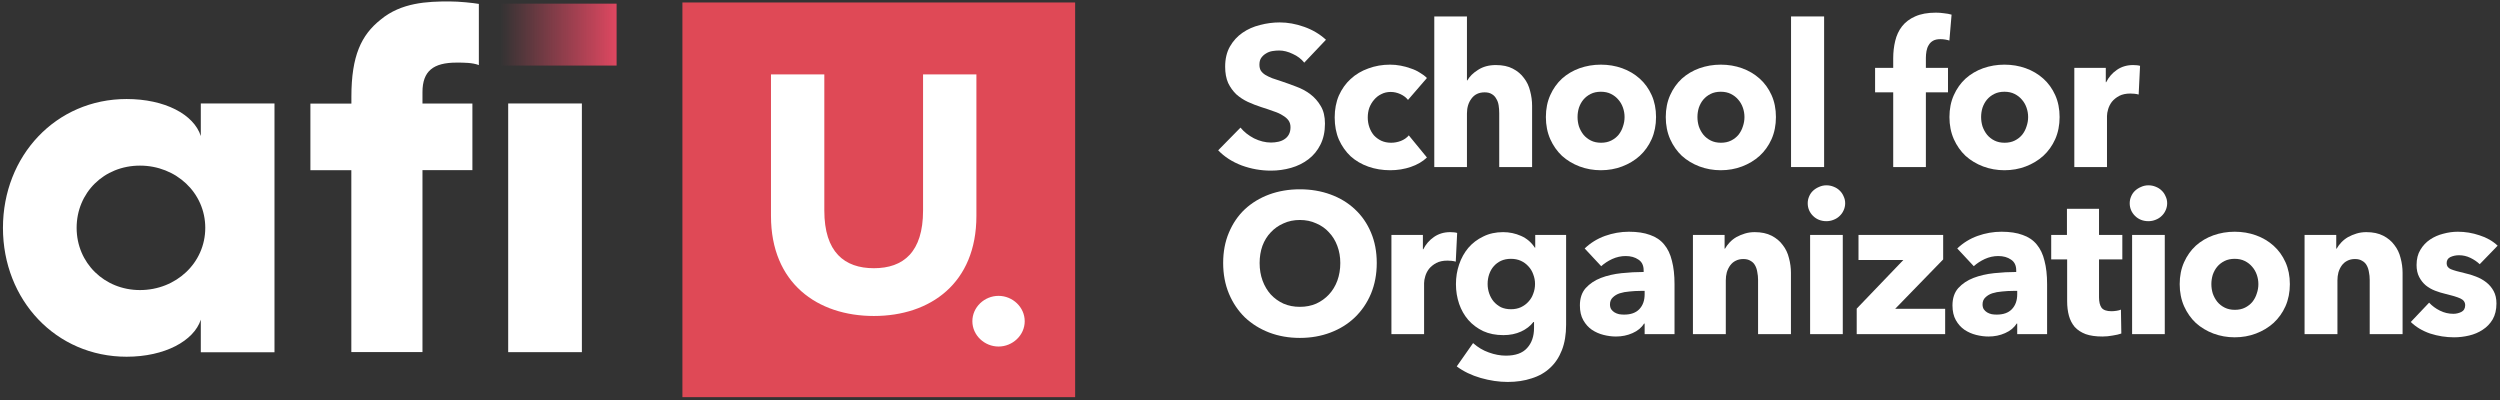<svg width="687" height="110" viewBox="0 0 687 110" fill="none" xmlns="http://www.w3.org/2000/svg">
<rect x="0" y="0" width="687" height="110" fill="#333333" stroke="none"/>
<path d="M295.449 0.683H187.527V109.137H295.449V0.683Z" fill="#DF4956"/>
<path d="M267.207 88.274C267.207 92.141 270.547 95.228 274.399 95.228C278.251 95.228 281.592 92.141 281.592 88.274C281.592 84.407 278.268 81.303 274.399 81.303C270.53 81.303 267.207 84.39 267.207 88.274Z" fill="white"/>
<path d="M211.865 59.354C211.865 77.826 224.631 86.832 240.141 86.832C255.651 86.832 268.315 77.826 268.315 59.354V20.443H253.657V57.861C253.657 69.294 248.237 73.704 240.141 73.704C232.045 73.704 226.523 69.294 226.523 57.861V20.443H211.865V59.354Z" fill="white"/>
<path d="M169.443 1.005H137.707V18.018H169.443V1.005Z" fill="url(#paint0_linear_4711_415)"/>
<path d="M159.899 28.433H139.65V96.772H159.899V28.433Z" fill="white"/>
<path d="M96.563 46.768H85.297V28.466H96.563V26.567C96.563 15.321 99.29 9.622 104.574 5.415C110.284 0.666 117.476 0.394 123.442 0.394C126.288 0.394 129.969 0.801 131.589 1.073V17.882C129.816 17.204 127.515 17.204 125.47 17.204C119.078 17.204 116.096 19.511 116.096 25.328V28.45H129.816V46.752H116.096V96.755H96.546V46.752L96.563 46.768Z" fill="white"/>
<path d="M38.461 79.709C48.38 79.709 56.408 72.245 56.408 62.611C56.408 52.977 48.38 45.513 38.461 45.513C28.541 45.513 21.059 52.977 21.059 62.611C21.059 72.245 28.677 79.709 38.461 79.709ZM34.796 27.211C45.261 27.211 53.272 31.418 55.181 37.389V28.433H75.429V96.806H55.181V87.85C53.272 93.685 45.261 98.028 34.796 98.028C15.349 98.028 0.811 82.422 0.811 62.628C0.811 42.833 15.349 27.211 34.796 27.211Z" fill="white"/>
<path d="M358.407 17.219C357.604 16.197 356.545 15.394 355.232 14.81C353.954 14.19 352.713 13.879 351.509 13.879C350.889 13.879 350.25 13.934 349.593 14.044C348.972 14.153 348.407 14.372 347.896 14.7C347.385 14.992 346.947 15.394 346.582 15.905C346.254 16.379 346.089 17 346.089 17.766C346.089 18.423 346.217 18.971 346.473 19.409C346.764 19.846 347.166 20.23 347.677 20.558C348.224 20.887 348.863 21.197 349.593 21.489C350.323 21.744 351.144 22.018 352.056 22.31C353.37 22.748 354.739 23.241 356.162 23.788C357.585 24.299 358.881 24.992 360.049 25.868C361.217 26.744 362.184 27.839 362.95 29.153C363.717 30.43 364.1 32.036 364.1 33.97C364.1 36.197 363.68 38.131 362.841 39.773C362.038 41.379 360.943 42.711 359.556 43.769C358.169 44.828 356.582 45.612 354.794 46.123C353.005 46.634 351.162 46.89 349.264 46.89C346.491 46.89 343.808 46.415 341.217 45.467C338.626 44.481 336.473 43.094 334.757 41.306L340.889 35.065C341.838 36.233 343.078 37.218 344.611 38.021C346.181 38.788 347.732 39.171 349.264 39.171C349.958 39.171 350.633 39.098 351.29 38.952C351.947 38.806 352.513 38.569 352.987 38.24C353.498 37.912 353.899 37.474 354.191 36.926C354.483 36.379 354.629 35.722 354.629 34.956C354.629 34.226 354.447 33.605 354.082 33.094C353.717 32.583 353.188 32.127 352.494 31.726C351.837 31.288 350.998 30.905 349.976 30.576C348.991 30.211 347.859 29.828 346.582 29.427C345.341 29.025 344.119 28.551 342.914 28.003C341.746 27.456 340.688 26.762 339.739 25.923C338.827 25.047 338.078 24.007 337.495 22.803C336.947 21.562 336.673 20.065 336.673 18.314C336.673 16.16 337.111 14.317 337.987 12.784C338.863 11.252 340.013 9.993 341.436 9.007C342.859 8.022 344.465 7.31 346.254 6.872C348.042 6.398 349.848 6.16 351.673 6.16C353.863 6.16 356.089 6.562 358.352 7.365C360.651 8.168 362.658 9.354 364.374 10.923L358.407 17.219Z" fill="white"/>
<path d="M386.918 27.456C386.407 26.799 385.714 26.27 384.838 25.868C383.962 25.467 383.068 25.266 382.156 25.266C381.207 25.266 380.349 25.467 379.583 25.868C378.816 26.233 378.159 26.744 377.612 27.401C377.064 28.021 376.626 28.751 376.298 29.591C376.006 30.43 375.86 31.324 375.86 32.273C375.86 33.222 376.006 34.116 376.298 34.956C376.59 35.795 377.01 36.543 377.557 37.2C378.141 37.821 378.816 38.313 379.583 38.678C380.386 39.043 381.28 39.226 382.265 39.226C383.177 39.226 384.072 39.062 384.948 38.733C385.86 38.368 386.59 37.857 387.137 37.2L392.119 43.277C390.988 44.372 389.528 45.229 387.739 45.85C385.951 46.47 384.053 46.78 382.046 46.78C379.893 46.78 377.886 46.452 376.024 45.795C374.163 45.138 372.539 44.189 371.152 42.948C369.802 41.671 368.725 40.138 367.922 38.35C367.156 36.562 366.773 34.536 366.773 32.273C366.773 30.047 367.156 28.04 367.922 26.251C368.725 24.463 369.802 22.948 371.152 21.708C372.539 20.43 374.163 19.463 376.024 18.806C377.886 18.113 379.875 17.766 381.991 17.766C382.977 17.766 383.944 17.857 384.893 18.04C385.878 18.222 386.809 18.478 387.685 18.806C388.597 19.098 389.418 19.481 390.148 19.956C390.915 20.394 391.572 20.887 392.119 21.434L386.918 27.456Z" fill="white"/>
<path d="M411.987 45.904V31.124C411.987 30.357 411.932 29.627 411.823 28.934C411.713 28.24 411.494 27.638 411.166 27.127C410.874 26.58 410.472 26.16 409.962 25.868C409.451 25.54 408.794 25.375 407.991 25.375C406.421 25.375 405.217 25.941 404.378 27.073C403.538 28.168 403.119 29.536 403.119 31.178V45.904H394.141V4.518H403.119V22.091H403.228C403.849 20.996 404.834 20.029 406.184 19.189C407.535 18.314 409.159 17.876 411.056 17.876C412.918 17.876 414.469 18.204 415.71 18.861C416.987 19.518 418.009 20.376 418.775 21.434C419.578 22.456 420.144 23.642 420.472 24.992C420.837 26.343 421.02 27.693 421.02 29.043V45.904H411.987Z" fill="white"/>
<path d="M455.081 32.164C455.081 34.39 454.679 36.416 453.876 38.24C453.073 40.029 451.979 41.561 450.592 42.839C449.205 44.08 447.599 45.047 445.774 45.74C443.949 46.434 441.997 46.78 439.917 46.78C437.873 46.78 435.92 46.434 434.059 45.74C432.234 45.047 430.628 44.08 429.242 42.839C427.891 41.561 426.815 40.029 426.012 38.24C425.209 36.416 424.807 34.39 424.807 32.164C424.807 29.938 425.209 27.93 426.012 26.142C426.815 24.354 427.891 22.839 429.242 21.598C430.628 20.357 432.234 19.409 434.059 18.752C435.92 18.095 437.873 17.766 439.917 17.766C441.997 17.766 443.949 18.095 445.774 18.752C447.599 19.409 449.205 20.357 450.592 21.598C451.979 22.839 453.073 24.354 453.876 26.142C454.679 27.93 455.081 29.938 455.081 32.164ZM446.431 32.164C446.431 31.288 446.285 30.43 445.993 29.591C445.701 28.751 445.282 28.021 444.734 27.401C444.187 26.744 443.511 26.215 442.709 25.814C441.906 25.412 440.975 25.211 439.917 25.211C438.858 25.211 437.928 25.412 437.125 25.814C436.322 26.215 435.647 26.744 435.099 27.401C434.588 28.021 434.187 28.751 433.895 29.591C433.639 30.43 433.512 31.288 433.512 32.164C433.512 33.04 433.639 33.897 433.895 34.737C434.187 35.576 434.606 36.343 435.154 37.036C435.701 37.693 436.377 38.222 437.179 38.623C437.982 39.025 438.913 39.226 439.971 39.226C441.03 39.226 441.96 39.025 442.763 38.623C443.566 38.222 444.241 37.693 444.789 37.036C445.336 36.343 445.738 35.576 445.993 34.737C446.285 33.897 446.431 33.04 446.431 32.164Z" fill="white"/>
<path d="M488.027 32.164C488.027 34.39 487.626 36.416 486.823 38.24C486.02 40.029 484.925 41.561 483.538 42.839C482.152 44.08 480.546 45.047 478.721 45.74C476.896 46.434 474.944 46.78 472.863 46.78C470.82 46.78 468.867 46.434 467.006 45.74C465.181 45.047 463.575 44.08 462.188 42.839C460.838 41.561 459.761 40.029 458.958 38.24C458.156 36.416 457.754 34.39 457.754 32.164C457.754 29.938 458.156 27.93 458.958 26.142C459.761 24.354 460.838 22.839 462.188 21.598C463.575 20.357 465.181 19.409 467.006 18.752C468.867 18.095 470.82 17.766 472.863 17.766C474.944 17.766 476.896 18.095 478.721 18.752C480.546 19.409 482.152 20.357 483.538 21.598C484.925 22.839 486.02 24.354 486.823 26.142C487.626 27.93 488.027 29.938 488.027 32.164ZM479.378 32.164C479.378 31.288 479.232 30.43 478.94 29.591C478.648 28.751 478.228 28.021 477.681 27.401C477.133 26.744 476.458 26.215 475.655 25.814C474.852 25.412 473.922 25.211 472.863 25.211C471.805 25.211 470.874 25.412 470.071 25.814C469.269 26.215 468.593 26.744 468.046 27.401C467.535 28.021 467.134 28.751 466.842 29.591C466.586 30.43 466.458 31.288 466.458 32.164C466.458 33.04 466.586 33.897 466.842 34.737C467.134 35.576 467.553 36.343 468.101 37.036C468.648 37.693 469.323 38.222 470.126 38.623C470.929 39.025 471.86 39.226 472.918 39.226C473.977 39.226 474.907 39.025 475.71 38.623C476.513 38.222 477.188 37.693 477.736 37.036C478.283 36.343 478.684 35.576 478.94 34.737C479.232 33.897 479.378 33.04 479.378 32.164Z" fill="white"/>
<path d="M492.179 45.904V4.518H501.266V45.904H492.179Z" fill="white"/>
<path d="M535.692 11.142C535.364 11.033 534.98 10.941 534.542 10.868C534.105 10.795 533.667 10.759 533.229 10.759C532.389 10.759 531.714 10.905 531.203 11.197C530.692 11.489 530.291 11.89 529.999 12.401C529.707 12.876 529.506 13.423 529.397 14.044C529.287 14.664 529.232 15.284 529.232 15.905V18.642H535.309V25.375H529.232V45.904H520.254V25.375H515.273V18.642H520.254V16.014C520.254 14.335 520.437 12.748 520.802 11.252C521.167 9.719 521.787 8.387 522.663 7.255C523.575 6.087 524.78 5.175 526.276 4.518C527.809 3.825 529.707 3.478 531.97 3.478C532.736 3.478 533.484 3.533 534.214 3.642C534.98 3.715 535.674 3.843 536.294 4.025L535.692 11.142Z" fill="white"/>
<path d="M565.979 32.164C565.979 34.39 565.578 36.416 564.775 38.24C563.972 40.029 562.877 41.561 561.49 42.839C560.104 44.08 558.498 45.047 556.673 45.74C554.848 46.434 552.896 46.78 550.815 46.78C548.772 46.78 546.819 46.434 544.958 45.74C543.133 45.047 541.527 44.08 540.14 42.839C538.79 41.561 537.713 40.029 536.911 38.24C536.108 36.416 535.706 34.39 535.706 32.164C535.706 29.938 536.108 27.93 536.911 26.142C537.713 24.354 538.79 22.839 540.14 21.598C541.527 20.357 543.133 19.409 544.958 18.752C546.819 18.095 548.772 17.766 550.815 17.766C552.896 17.766 554.848 18.095 556.673 18.752C558.498 19.409 560.104 20.357 561.49 21.598C562.877 22.839 563.972 24.354 564.775 26.142C565.578 27.93 565.979 29.938 565.979 32.164ZM557.33 32.164C557.33 31.288 557.184 30.43 556.892 29.591C556.6 28.751 556.18 28.021 555.633 27.401C555.085 26.744 554.41 26.215 553.607 25.814C552.804 25.412 551.874 25.211 550.815 25.211C549.757 25.211 548.826 25.412 548.024 25.814C547.221 26.215 546.545 26.744 545.998 27.401C545.487 28.021 545.086 28.751 544.794 29.591C544.538 30.43 544.41 31.288 544.41 32.164C544.41 33.04 544.538 33.897 544.794 34.737C545.086 35.576 545.505 36.343 546.053 37.036C546.6 37.693 547.275 38.222 548.078 38.623C548.881 39.025 549.812 39.226 550.87 39.226C551.929 39.226 552.859 39.025 553.662 38.623C554.465 38.222 555.14 37.693 555.688 37.036C556.235 36.343 556.637 35.576 556.892 34.737C557.184 33.897 557.33 33.04 557.33 32.164Z" fill="white"/>
<path d="M587.704 25.978C587.302 25.868 586.901 25.795 586.499 25.759C586.134 25.722 585.769 25.704 585.405 25.704C584.2 25.704 583.178 25.923 582.339 26.361C581.536 26.799 580.879 27.328 580.368 27.948C579.894 28.569 579.547 29.244 579.328 29.974C579.109 30.704 579 31.343 579 31.89V45.904H570.022V18.642H578.671V22.584H578.781C579.474 21.197 580.459 20.065 581.737 19.189C583.014 18.314 584.492 17.876 586.171 17.876C586.536 17.876 586.883 17.894 587.211 17.93C587.576 17.967 587.868 18.022 588.087 18.095L587.704 25.978Z" fill="white"/>
<path d="M378.333 72.275C378.333 75.341 377.804 78.151 376.746 80.706C375.687 83.224 374.209 85.395 372.312 87.22C370.45 89.008 368.224 90.395 365.633 91.381C363.042 92.366 360.231 92.859 357.202 92.859C354.173 92.859 351.363 92.366 348.772 91.381C346.217 90.395 343.991 89.008 342.093 87.22C340.232 85.395 338.772 83.224 337.714 80.706C336.655 78.151 336.126 75.341 336.126 72.275C336.126 69.173 336.655 66.381 337.714 63.899C338.772 61.381 340.232 59.246 342.093 57.494C343.991 55.742 346.217 54.392 348.772 53.443C351.363 52.494 354.173 52.02 357.202 52.02C360.231 52.02 363.042 52.494 365.633 53.443C368.224 54.392 370.45 55.742 372.312 57.494C374.209 59.246 375.687 61.381 376.746 63.899C377.804 66.381 378.333 69.173 378.333 72.275ZM368.315 72.275C368.315 70.596 368.042 69.027 367.494 67.567C366.947 66.107 366.18 64.866 365.195 63.844C364.246 62.786 363.078 61.965 361.691 61.381C360.341 60.761 358.845 60.45 357.202 60.45C355.56 60.45 354.064 60.761 352.713 61.381C351.363 61.965 350.195 62.786 349.21 63.844C348.224 64.866 347.458 66.107 346.91 67.567C346.4 69.027 346.144 70.596 346.144 72.275C346.144 74.027 346.418 75.651 346.965 77.147C347.513 78.607 348.261 79.866 349.21 80.924C350.195 81.983 351.363 82.822 352.713 83.443C354.064 84.027 355.56 84.319 357.202 84.319C358.845 84.319 360.341 84.027 361.691 83.443C363.042 82.822 364.209 81.983 365.195 80.924C366.18 79.866 366.947 78.607 367.494 77.147C368.042 75.651 368.315 74.027 368.315 72.275Z" fill="white"/>
<path d="M400.044 71.892C399.643 71.782 399.241 71.709 398.84 71.673C398.475 71.636 398.11 71.618 397.745 71.618C396.54 71.618 395.518 71.837 394.679 72.275C393.876 72.713 393.219 73.242 392.708 73.863C392.234 74.483 391.887 75.158 391.668 75.888C391.449 76.618 391.34 77.257 391.34 77.804V91.819H382.362V64.556H391.011V68.498H391.121C391.814 67.111 392.8 65.98 394.077 65.104C395.354 64.228 396.832 63.79 398.511 63.79C398.876 63.79 399.223 63.808 399.551 63.844C399.916 63.881 400.208 63.936 400.427 64.009L400.044 71.892Z" fill="white"/>
<path d="M430.367 89.246C430.367 91.91 429.984 94.227 429.217 96.198C428.451 98.169 427.374 99.793 425.987 101.07C424.601 102.384 422.903 103.351 420.896 103.972C418.925 104.629 416.736 104.957 414.327 104.957C411.918 104.957 409.437 104.592 406.882 103.862C404.364 103.132 402.174 102.074 400.313 100.687L404.802 94.282C406.115 95.45 407.557 96.308 409.126 96.855C410.732 97.439 412.301 97.731 413.834 97.731C416.462 97.731 418.396 97.037 419.637 95.651C420.914 94.264 421.553 92.421 421.553 90.121V88.479H421.389C420.549 89.574 419.418 90.45 417.995 91.107C416.571 91.764 414.947 92.092 413.123 92.092C411.042 92.092 409.199 91.727 407.593 90.997C405.988 90.231 404.619 89.209 403.488 87.932C402.393 86.654 401.553 85.176 400.969 83.498C400.386 81.782 400.094 79.976 400.094 78.078C400.094 76.18 400.386 74.374 400.969 72.658C401.553 70.943 402.393 69.428 403.488 68.115C404.619 66.801 405.988 65.76 407.593 64.994C409.199 64.191 411.024 63.79 413.068 63.79C414.783 63.79 416.425 64.136 417.995 64.83C419.564 65.523 420.823 66.6 421.772 68.06H421.882V64.556H430.367V89.246ZM421.827 78.023C421.827 77.111 421.663 76.235 421.334 75.395C421.042 74.556 420.604 73.826 420.02 73.206C419.436 72.549 418.743 72.038 417.94 71.673C417.137 71.308 416.225 71.125 415.203 71.125C414.181 71.125 413.269 71.308 412.466 71.673C411.699 72.038 411.042 72.531 410.495 73.151C409.947 73.771 409.528 74.501 409.236 75.341C408.944 76.18 408.798 77.074 408.798 78.023C408.798 78.936 408.944 79.811 409.236 80.651C409.528 81.49 409.947 82.238 410.495 82.895C411.042 83.516 411.699 84.027 412.466 84.428C413.269 84.793 414.181 84.975 415.203 84.975C416.225 84.975 417.137 84.793 417.94 84.428C418.779 84.027 419.473 83.516 420.02 82.895C420.604 82.275 421.042 81.545 421.334 80.706C421.663 79.866 421.827 78.972 421.827 78.023Z" fill="white"/>
<path d="M451.947 79.939H450.797C449.812 79.939 448.808 79.994 447.786 80.103C446.801 80.176 445.907 80.341 445.104 80.596C444.338 80.852 443.699 81.235 443.188 81.746C442.677 82.22 442.422 82.859 442.422 83.662C442.422 84.173 442.531 84.611 442.75 84.975C443.006 85.341 443.316 85.632 443.681 85.851C444.046 86.07 444.465 86.235 444.94 86.344C445.414 86.417 445.87 86.454 446.308 86.454C448.133 86.454 449.52 85.961 450.469 84.975C451.454 83.954 451.947 82.585 451.947 80.87V79.939ZM435.469 68.279C437.075 66.746 438.936 65.596 441.053 64.83C443.206 64.063 445.396 63.68 447.622 63.68C449.921 63.68 451.856 63.972 453.425 64.556C455.031 65.104 456.326 65.98 457.312 67.184C458.297 68.352 459.009 69.848 459.447 71.673C459.921 73.461 460.159 75.596 460.159 78.078V91.819H451.947V88.917H451.783C451.089 90.049 450.031 90.924 448.608 91.545C447.221 92.165 445.706 92.475 444.064 92.475C442.969 92.475 441.838 92.329 440.67 92.037C439.502 91.746 438.425 91.271 437.44 90.614C436.491 89.957 435.706 89.081 435.086 87.986C434.466 86.892 434.155 85.541 434.155 83.935C434.155 81.965 434.684 80.377 435.743 79.173C436.838 77.968 438.225 77.038 439.903 76.381C441.619 75.724 443.516 75.286 445.597 75.067C447.677 74.848 449.703 74.739 451.673 74.739V74.3C451.673 72.95 451.199 71.965 450.25 71.344C449.301 70.687 448.133 70.359 446.746 70.359C445.469 70.359 444.228 70.633 443.024 71.18C441.856 71.728 440.852 72.385 440.013 73.151L435.469 68.279Z" fill="white"/>
<path d="M483.118 91.819V76.928C483.118 76.162 483.045 75.432 482.899 74.739C482.79 74.045 482.589 73.443 482.297 72.932C482.005 72.385 481.586 71.965 481.038 71.673C480.527 71.344 479.87 71.18 479.067 71.18C478.264 71.18 477.553 71.344 476.932 71.673C476.348 71.965 475.856 72.385 475.454 72.932C475.053 73.479 474.743 74.118 474.524 74.848C474.341 75.541 474.25 76.271 474.25 77.038V91.819H465.217V64.556H473.921V68.334H474.031C474.359 67.749 474.779 67.184 475.29 66.636C475.838 66.052 476.458 65.56 477.151 65.158C477.881 64.757 478.666 64.428 479.505 64.173C480.345 63.917 481.239 63.79 482.188 63.79C484.013 63.79 485.564 64.118 486.841 64.775C488.118 65.432 489.14 66.29 489.907 67.348C490.71 68.37 491.275 69.556 491.604 70.906C491.969 72.257 492.151 73.607 492.151 74.957V91.819H483.118Z" fill="white"/>
<path d="M507.053 55.852C507.053 56.545 506.907 57.202 506.615 57.823C506.36 58.407 505.995 58.917 505.52 59.355C505.082 59.793 504.535 60.14 503.878 60.396C503.257 60.651 502.6 60.779 501.907 60.779C500.447 60.779 499.225 60.304 498.239 59.355C497.254 58.37 496.761 57.202 496.761 55.852C496.761 55.195 496.889 54.575 497.144 53.991C497.4 53.37 497.765 52.841 498.239 52.403C498.714 51.965 499.261 51.618 499.882 51.363C500.502 51.071 501.177 50.925 501.907 50.925C502.6 50.925 503.257 51.053 503.878 51.308C504.535 51.564 505.082 51.91 505.52 52.348C505.995 52.786 506.36 53.315 506.615 53.936C506.907 54.52 507.053 55.158 507.053 55.852ZM497.418 91.819V64.556H506.396V91.819H497.418Z" fill="white"/>
<path d="M510.223 91.819V84.811L523.033 71.454H510.715V64.556H533.981V71.29L520.788 84.866H534.529V91.819H510.223Z" fill="white"/>
<path d="M554.331 79.939H553.181C552.196 79.939 551.192 79.994 550.17 80.103C549.185 80.176 548.291 80.341 547.488 80.596C546.721 80.852 546.083 81.235 545.572 81.746C545.061 82.22 544.805 82.859 544.805 83.662C544.805 84.173 544.915 84.611 545.134 84.975C545.389 85.341 545.699 85.632 546.064 85.851C546.429 86.07 546.849 86.235 547.323 86.344C547.798 86.417 548.254 86.454 548.692 86.454C550.517 86.454 551.904 85.961 552.853 84.975C553.838 83.954 554.331 82.585 554.331 80.87V79.939ZM537.853 68.279C539.459 66.746 541.32 65.596 543.437 64.83C545.59 64.063 547.78 63.68 550.006 63.68C552.305 63.68 554.239 63.972 555.809 64.556C557.415 65.104 558.71 65.98 559.695 67.184C560.681 68.352 561.393 69.848 561.83 71.673C562.305 73.461 562.542 75.596 562.542 78.078V91.819H554.331V88.917H554.166C553.473 90.049 552.415 90.924 550.991 91.545C549.604 92.165 548.09 92.475 546.448 92.475C545.353 92.475 544.221 92.329 543.053 92.037C541.886 91.746 540.809 91.271 539.824 90.614C538.875 89.957 538.09 89.081 537.47 87.986C536.849 86.892 536.539 85.541 536.539 83.935C536.539 81.965 537.068 80.377 538.126 79.173C539.221 77.968 540.608 77.038 542.287 76.381C544.002 75.724 545.9 75.286 547.98 75.067C550.061 74.848 552.086 74.739 554.057 74.739V74.3C554.057 72.95 553.582 71.965 552.634 71.344C551.685 70.687 550.517 70.359 549.13 70.359C547.853 70.359 546.612 70.633 545.407 71.18C544.24 71.728 543.236 72.385 542.396 73.151L537.853 68.279Z" fill="white"/>
<path d="M576.811 71.29V81.691C576.811 82.968 577.048 83.935 577.522 84.592C578.033 85.213 578.927 85.523 580.205 85.523C580.643 85.523 581.099 85.487 581.573 85.413C582.084 85.341 582.504 85.231 582.832 85.085L582.942 91.654C582.321 91.873 581.537 92.056 580.588 92.202C579.639 92.384 578.69 92.475 577.741 92.475C575.916 92.475 574.384 92.257 573.143 91.819C571.902 91.344 570.898 90.687 570.132 89.848C569.402 88.972 568.873 87.95 568.544 86.782C568.216 85.578 568.052 84.246 568.052 82.786V71.29H563.672V64.556H567.997V57.385H576.811V64.556H583.216V71.29H576.811Z" fill="white"/>
<path d="M595.537 55.852C595.537 56.545 595.391 57.202 595.099 57.823C594.843 58.407 594.478 58.917 594.004 59.355C593.566 59.793 593.019 60.14 592.362 60.396C591.741 60.651 591.084 60.779 590.391 60.779C588.931 60.779 587.708 60.304 586.723 59.355C585.738 58.37 585.245 57.202 585.245 55.852C585.245 55.195 585.373 54.575 585.628 53.991C585.884 53.37 586.249 52.841 586.723 52.403C587.198 51.965 587.745 51.618 588.365 51.363C588.986 51.071 589.661 50.925 590.391 50.925C591.084 50.925 591.741 51.053 592.362 51.308C593.019 51.564 593.566 51.91 594.004 52.348C594.478 52.786 594.843 53.315 595.099 53.936C595.391 54.52 595.537 55.158 595.537 55.852ZM585.902 91.819V64.556H594.88V91.819H585.902Z" fill="white"/>
<path d="M629.253 78.078C629.253 80.304 628.852 82.33 628.049 84.154C627.246 85.943 626.151 87.475 624.764 88.753C623.378 89.994 621.772 90.961 619.947 91.654C618.122 92.348 616.17 92.694 614.089 92.694C612.046 92.694 610.093 92.348 608.232 91.654C606.407 90.961 604.801 89.994 603.414 88.753C602.064 87.475 600.987 85.943 600.184 84.154C599.382 82.33 598.98 80.304 598.98 78.078C598.98 75.852 599.382 73.844 600.184 72.056C600.987 70.268 602.064 68.753 603.414 67.512C604.801 66.271 606.407 65.323 608.232 64.666C610.093 64.009 612.046 63.68 614.089 63.68C616.17 63.68 618.122 64.009 619.947 64.666C621.772 65.323 623.378 66.271 624.764 67.512C626.151 68.753 627.246 70.268 628.049 72.056C628.852 73.844 629.253 75.852 629.253 78.078ZM620.604 78.078C620.604 77.202 620.458 76.344 620.166 75.505C619.874 74.665 619.454 73.936 618.907 73.315C618.359 72.658 617.684 72.129 616.881 71.728C616.078 71.326 615.148 71.125 614.089 71.125C613.031 71.125 612.1 71.326 611.297 71.728C610.495 72.129 609.819 72.658 609.272 73.315C608.761 73.936 608.36 74.665 608.068 75.505C607.812 76.344 607.684 77.202 607.684 78.078C607.684 78.954 607.812 79.811 608.068 80.651C608.36 81.49 608.779 82.257 609.327 82.95C609.874 83.607 610.549 84.136 611.352 84.538C612.155 84.939 613.086 85.14 614.144 85.14C615.202 85.14 616.133 84.939 616.936 84.538C617.739 84.136 618.414 83.607 618.962 82.95C619.509 82.257 619.91 81.49 620.166 80.651C620.458 79.811 620.604 78.954 620.604 78.078Z" fill="white"/>
<path d="M651.197 91.819V76.928C651.197 76.162 651.124 75.432 650.978 74.739C650.868 74.045 650.667 73.443 650.375 72.932C650.084 72.385 649.664 71.965 649.116 71.673C648.605 71.344 647.949 71.18 647.146 71.18C646.343 71.18 645.631 71.344 645.011 71.673C644.427 71.965 643.934 72.385 643.533 72.932C643.131 73.479 642.821 74.118 642.602 74.848C642.419 75.541 642.328 76.271 642.328 77.038V91.819H633.295V64.556H642V68.334H642.109C642.438 67.749 642.857 67.184 643.368 66.636C643.916 66.052 644.536 65.56 645.23 65.158C645.959 64.757 646.744 64.428 647.584 64.173C648.423 63.917 649.317 63.79 650.266 63.79C652.091 63.79 653.642 64.118 654.919 64.775C656.197 65.432 657.218 66.29 657.985 67.348C658.788 68.37 659.353 69.556 659.682 70.906C660.047 72.257 660.229 73.607 660.229 74.957V91.819H651.197Z" fill="white"/>
<path d="M681.427 72.603C680.697 71.91 679.839 71.326 678.854 70.852C677.868 70.377 676.828 70.14 675.733 70.14C674.894 70.14 674.109 70.304 673.379 70.633C672.686 70.961 672.339 71.527 672.339 72.33C672.339 73.096 672.722 73.644 673.489 73.972C674.292 74.3 675.569 74.665 677.321 75.067C678.343 75.286 679.365 75.596 680.387 75.998C681.445 76.399 682.394 76.928 683.233 77.585C684.073 78.242 684.748 79.045 685.259 79.994C685.77 80.943 686.025 82.074 686.025 83.388C686.025 85.103 685.679 86.563 684.985 87.767C684.292 88.935 683.379 89.884 682.248 90.614C681.153 91.344 679.912 91.873 678.525 92.202C677.138 92.53 675.752 92.694 674.365 92.694C672.139 92.694 669.949 92.348 667.796 91.654C665.679 90.924 663.909 89.866 662.485 88.479L667.522 83.169C668.325 84.045 669.31 84.775 670.478 85.359C671.646 85.943 672.887 86.235 674.201 86.235C674.93 86.235 675.642 86.07 676.336 85.742C677.065 85.377 677.43 84.757 677.43 83.881C677.43 83.041 676.992 82.421 676.117 82.019C675.241 81.618 673.872 81.198 672.011 80.76C671.062 80.541 670.113 80.249 669.164 79.884C668.215 79.519 667.358 79.027 666.591 78.406C665.861 77.786 665.259 77.019 664.785 76.107C664.31 75.195 664.073 74.1 664.073 72.822C664.073 71.18 664.42 69.793 665.113 68.662C665.807 67.494 666.701 66.545 667.796 65.815C668.89 65.085 670.095 64.556 671.409 64.228C672.759 63.863 674.091 63.68 675.405 63.68C677.449 63.68 679.438 64.009 681.372 64.666C683.343 65.286 685.003 66.235 686.354 67.512L681.427 72.603Z" fill="white"/>
<defs>
<linearGradient id="paint0_linear_4711_415" x1="137.551" y1="10.764" x2="169.249" y2="10.764" gradientUnits="userSpaceOnUse">
<stop stop-color="#DD4760" stop-opacity="0"/>
<stop offset="1" stop-color="#DD4760"/>
</linearGradient>
</defs>
</svg>

